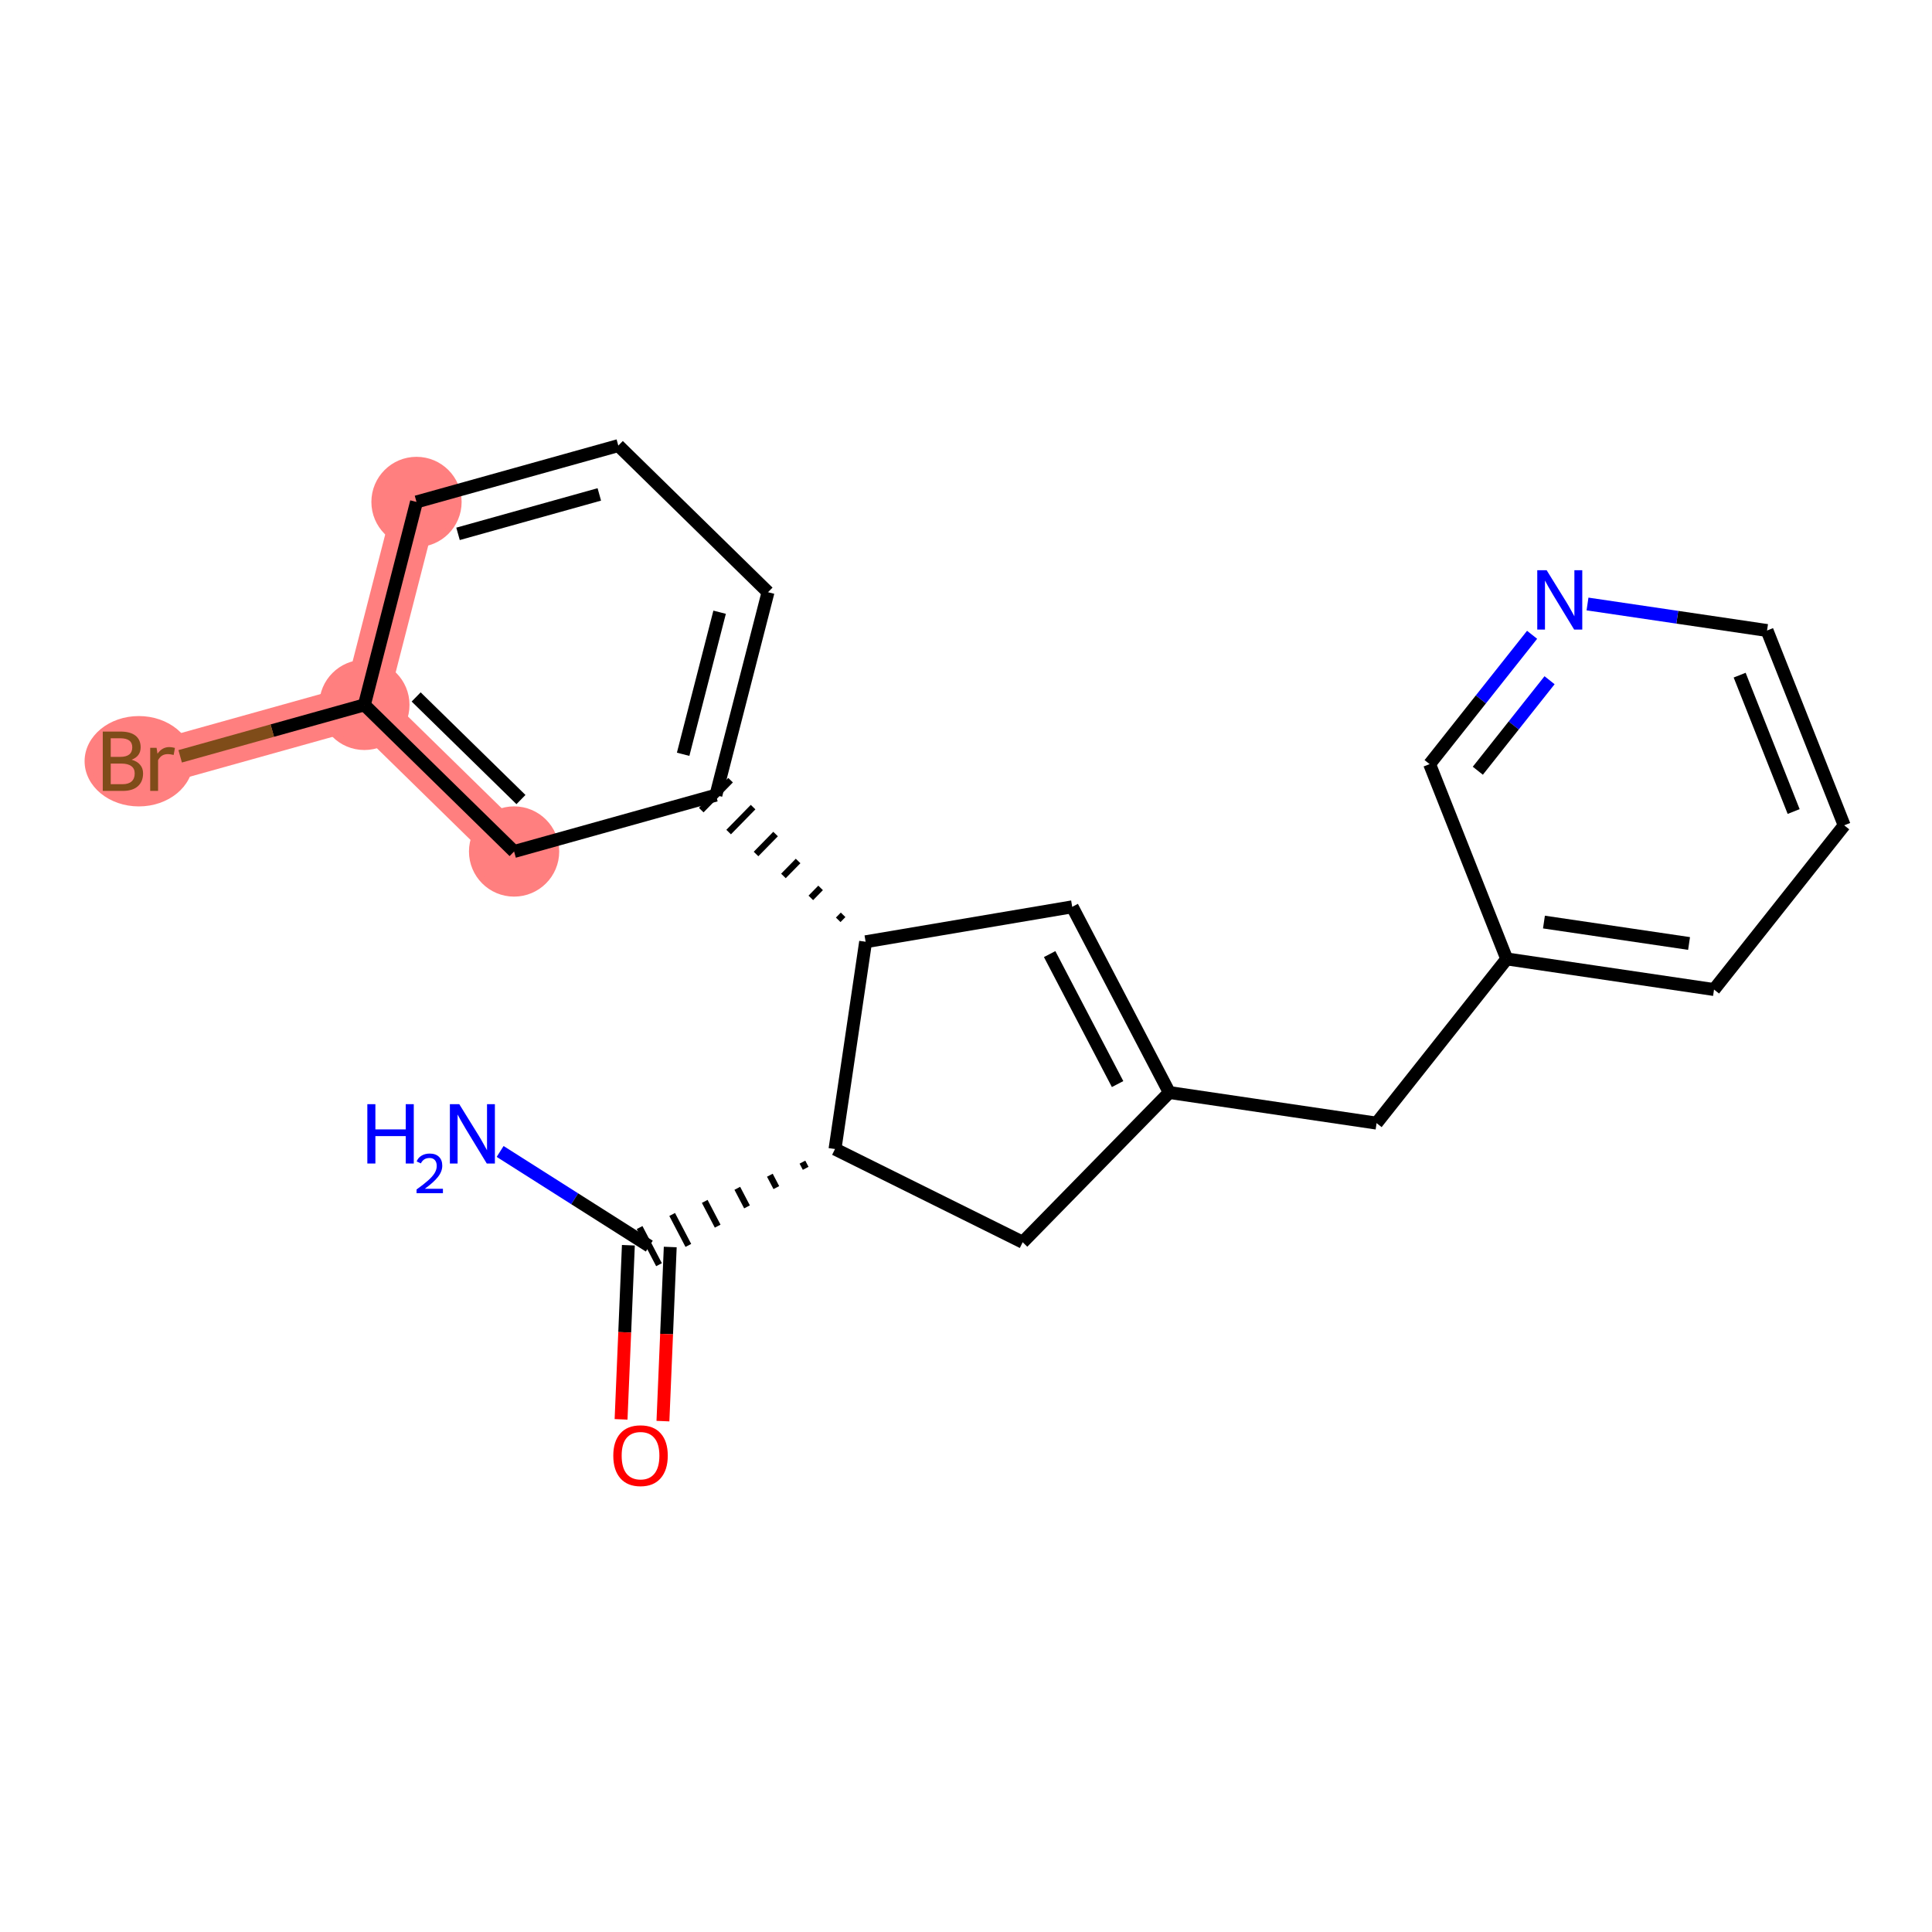 <?xml version='1.0' encoding='iso-8859-1'?>
<svg version='1.1' baseProfile='full'
              xmlns='http://www.w3.org/2000/svg'
                      xmlns:rdkit='http://www.rdkit.org/xml'
                      xmlns:xlink='http://www.w3.org/1999/xlink'
                  xml:space='preserve'
width='300px' height='300px' viewBox='0 0 300 300'>
<!-- END OF HEADER -->
<rect style='opacity:1.0;fill:#FFFFFF;stroke:none' width='300' height='300' x='0' y='0'> </rect>
<rect style='opacity:1.0;fill:#FFFFFF;stroke:none' width='300' height='300' x='0' y='0'> </rect>
<path d='M 64.674,77.941 L 56.581,109.455' style='fill:none;fill-rule:evenodd;stroke:#FF7F7F;stroke-width:6.9px;stroke-linecap:butt;stroke-linejoin:miter;stroke-opacity:1' />
<path d='M 56.581,109.455 L 25.243,118.204' style='fill:none;fill-rule:evenodd;stroke:#FF7F7F;stroke-width:6.9px;stroke-linecap:butt;stroke-linejoin:miter;stroke-opacity:1' />
<path d='M 56.581,109.455 L 79.828,132.22' style='fill:none;fill-rule:evenodd;stroke:#FF7F7F;stroke-width:6.9px;stroke-linecap:butt;stroke-linejoin:miter;stroke-opacity:1' />
<ellipse cx='64.674' cy='77.941' rx='6.507' ry='6.507'  style='fill:#FF7F7F;fill-rule:evenodd;stroke:#FF7F7F;stroke-width:1.0px;stroke-linecap:butt;stroke-linejoin:miter;stroke-opacity:1' />
<ellipse cx='56.581' cy='109.455' rx='6.507' ry='6.507'  style='fill:#FF7F7F;fill-rule:evenodd;stroke:#FF7F7F;stroke-width:1.0px;stroke-linecap:butt;stroke-linejoin:miter;stroke-opacity:1' />
<ellipse cx='21.56' cy='118.204' rx='7.924' ry='6.516'  style='fill:#FF7F7F;fill-rule:evenodd;stroke:#FF7F7F;stroke-width:1.0px;stroke-linecap:butt;stroke-linejoin:miter;stroke-opacity:1' />
<ellipse cx='79.828' cy='132.22' rx='6.507' ry='6.507'  style='fill:#FF7F7F;fill-rule:evenodd;stroke:#FF7F7F;stroke-width:1.0px;stroke-linecap:butt;stroke-linejoin:miter;stroke-opacity:1' />
<path class='bond-0 atom-0 atom-1' d='M 77.66,178.797 L 89.242,186.147' style='fill:none;fill-rule:evenodd;stroke:#0000FF;stroke-width:2.0px;stroke-linecap:butt;stroke-linejoin:miter;stroke-opacity:1' />
<path class='bond-0 atom-0 atom-1' d='M 89.242,186.147 L 100.824,193.498' style='fill:none;fill-rule:evenodd;stroke:#000000;stroke-width:2.0px;stroke-linecap:butt;stroke-linejoin:miter;stroke-opacity:1' />
<path class='bond-1 atom-1 atom-2' d='M 97.573,193.361 L 97.006,206.879' style='fill:none;fill-rule:evenodd;stroke:#000000;stroke-width:2.0px;stroke-linecap:butt;stroke-linejoin:miter;stroke-opacity:1' />
<path class='bond-1 atom-1 atom-2' d='M 97.006,206.879 L 96.439,220.397' style='fill:none;fill-rule:evenodd;stroke:#FF0000;stroke-width:2.0px;stroke-linecap:butt;stroke-linejoin:miter;stroke-opacity:1' />
<path class='bond-1 atom-1 atom-2' d='M 104.075,193.634 L 103.508,207.152' style='fill:none;fill-rule:evenodd;stroke:#000000;stroke-width:2.0px;stroke-linecap:butt;stroke-linejoin:miter;stroke-opacity:1' />
<path class='bond-1 atom-1 atom-2' d='M 103.508,207.152 L 102.941,220.67' style='fill:none;fill-rule:evenodd;stroke:#FF0000;stroke-width:2.0px;stroke-linecap:butt;stroke-linejoin:miter;stroke-opacity:1' />
<path class='bond-2 atom-3 atom-1' d='M 124.601,180.456 L 125.104,181.417' style='fill:none;fill-rule:evenodd;stroke:#000000;stroke-width:1.0px;stroke-linecap:butt;stroke-linejoin:miter;stroke-opacity:1' />
<path class='bond-2 atom-3 atom-1' d='M 119.544,182.488 L 120.549,184.41' style='fill:none;fill-rule:evenodd;stroke:#000000;stroke-width:1.0px;stroke-linecap:butt;stroke-linejoin:miter;stroke-opacity:1' />
<path class='bond-2 atom-3 atom-1' d='M 114.488,184.519 L 115.995,187.403' style='fill:none;fill-rule:evenodd;stroke:#000000;stroke-width:1.0px;stroke-linecap:butt;stroke-linejoin:miter;stroke-opacity:1' />
<path class='bond-2 atom-3 atom-1' d='M 109.431,186.551 L 111.44,190.396' style='fill:none;fill-rule:evenodd;stroke:#000000;stroke-width:1.0px;stroke-linecap:butt;stroke-linejoin:miter;stroke-opacity:1' />
<path class='bond-2 atom-3 atom-1' d='M 104.374,188.583 L 106.886,193.388' style='fill:none;fill-rule:evenodd;stroke:#000000;stroke-width:1.0px;stroke-linecap:butt;stroke-linejoin:miter;stroke-opacity:1' />
<path class='bond-2 atom-3 atom-1' d='M 99.317,190.614 L 102.331,196.381' style='fill:none;fill-rule:evenodd;stroke:#000000;stroke-width:1.0px;stroke-linecap:butt;stroke-linejoin:miter;stroke-opacity:1' />
<path class='bond-3 atom-3 atom-4' d='M 129.658,178.424 L 158.802,192.892' style='fill:none;fill-rule:evenodd;stroke:#000000;stroke-width:2.0px;stroke-linecap:butt;stroke-linejoin:miter;stroke-opacity:1' />
<path class='bond-21 atom-14 atom-3' d='M 134.412,146.237 L 129.658,178.424' style='fill:none;fill-rule:evenodd;stroke:#000000;stroke-width:2.0px;stroke-linecap:butt;stroke-linejoin:miter;stroke-opacity:1' />
<path class='bond-4 atom-4 atom-5' d='M 158.802,192.892 L 181.567,169.646' style='fill:none;fill-rule:evenodd;stroke:#000000;stroke-width:2.0px;stroke-linecap:butt;stroke-linejoin:miter;stroke-opacity:1' />
<path class='bond-5 atom-5 atom-6' d='M 181.567,169.646 L 213.755,174.399' style='fill:none;fill-rule:evenodd;stroke:#000000;stroke-width:2.0px;stroke-linecap:butt;stroke-linejoin:miter;stroke-opacity:1' />
<path class='bond-12 atom-5 atom-13' d='M 181.567,169.646 L 166.493,140.811' style='fill:none;fill-rule:evenodd;stroke:#000000;stroke-width:2.0px;stroke-linecap:butt;stroke-linejoin:miter;stroke-opacity:1' />
<path class='bond-12 atom-5 atom-13' d='M 173.539,168.335 L 162.988,148.151' style='fill:none;fill-rule:evenodd;stroke:#000000;stroke-width:2.0px;stroke-linecap:butt;stroke-linejoin:miter;stroke-opacity:1' />
<path class='bond-6 atom-6 atom-7' d='M 213.755,174.399 L 233.965,148.901' style='fill:none;fill-rule:evenodd;stroke:#000000;stroke-width:2.0px;stroke-linecap:butt;stroke-linejoin:miter;stroke-opacity:1' />
<path class='bond-7 atom-7 atom-8' d='M 233.965,148.901 L 266.153,153.655' style='fill:none;fill-rule:evenodd;stroke:#000000;stroke-width:2.0px;stroke-linecap:butt;stroke-linejoin:miter;stroke-opacity:1' />
<path class='bond-7 atom-7 atom-8' d='M 239.744,143.177 L 262.276,146.504' style='fill:none;fill-rule:evenodd;stroke:#000000;stroke-width:2.0px;stroke-linecap:butt;stroke-linejoin:miter;stroke-opacity:1' />
<path class='bond-23 atom-12 atom-7' d='M 221.988,118.649 L 233.965,148.901' style='fill:none;fill-rule:evenodd;stroke:#000000;stroke-width:2.0px;stroke-linecap:butt;stroke-linejoin:miter;stroke-opacity:1' />
<path class='bond-8 atom-8 atom-9' d='M 266.153,153.655 L 286.364,128.156' style='fill:none;fill-rule:evenodd;stroke:#000000;stroke-width:2.0px;stroke-linecap:butt;stroke-linejoin:miter;stroke-opacity:1' />
<path class='bond-9 atom-9 atom-10' d='M 286.364,128.156 L 274.387,97.904' style='fill:none;fill-rule:evenodd;stroke:#000000;stroke-width:2.0px;stroke-linecap:butt;stroke-linejoin:miter;stroke-opacity:1' />
<path class='bond-9 atom-9 atom-10' d='M 278.517,126.014 L 270.133,104.837' style='fill:none;fill-rule:evenodd;stroke:#000000;stroke-width:2.0px;stroke-linecap:butt;stroke-linejoin:miter;stroke-opacity:1' />
<path class='bond-10 atom-10 atom-11' d='M 274.387,97.904 L 260.447,95.845' style='fill:none;fill-rule:evenodd;stroke:#000000;stroke-width:2.0px;stroke-linecap:butt;stroke-linejoin:miter;stroke-opacity:1' />
<path class='bond-10 atom-10 atom-11' d='M 260.447,95.845 L 246.507,93.787' style='fill:none;fill-rule:evenodd;stroke:#0000FF;stroke-width:2.0px;stroke-linecap:butt;stroke-linejoin:miter;stroke-opacity:1' />
<path class='bond-11 atom-11 atom-12' d='M 237.903,98.571 L 229.945,108.61' style='fill:none;fill-rule:evenodd;stroke:#0000FF;stroke-width:2.0px;stroke-linecap:butt;stroke-linejoin:miter;stroke-opacity:1' />
<path class='bond-11 atom-11 atom-12' d='M 229.945,108.61 L 221.988,118.649' style='fill:none;fill-rule:evenodd;stroke:#000000;stroke-width:2.0px;stroke-linecap:butt;stroke-linejoin:miter;stroke-opacity:1' />
<path class='bond-11 atom-11 atom-12' d='M 240.615,105.625 L 235.045,112.652' style='fill:none;fill-rule:evenodd;stroke:#0000FF;stroke-width:2.0px;stroke-linecap:butt;stroke-linejoin:miter;stroke-opacity:1' />
<path class='bond-11 atom-11 atom-12' d='M 235.045,112.652 L 229.475,119.679' style='fill:none;fill-rule:evenodd;stroke:#000000;stroke-width:2.0px;stroke-linecap:butt;stroke-linejoin:miter;stroke-opacity:1' />
<path class='bond-13 atom-13 atom-14' d='M 166.493,140.811 L 134.412,146.237' style='fill:none;fill-rule:evenodd;stroke:#000000;stroke-width:2.0px;stroke-linecap:butt;stroke-linejoin:miter;stroke-opacity:1' />
<path class='bond-14 atom-14 atom-15' d='M 130.917,142.055 L 130.158,142.83' style='fill:none;fill-rule:evenodd;stroke:#000000;stroke-width:1.0px;stroke-linecap:butt;stroke-linejoin:miter;stroke-opacity:1' />
<path class='bond-14 atom-14 atom-15' d='M 127.422,137.873 L 125.905,139.423' style='fill:none;fill-rule:evenodd;stroke:#000000;stroke-width:1.0px;stroke-linecap:butt;stroke-linejoin:miter;stroke-opacity:1' />
<path class='bond-14 atom-14 atom-15' d='M 123.927,133.692 L 121.651,136.016' style='fill:none;fill-rule:evenodd;stroke:#000000;stroke-width:1.0px;stroke-linecap:butt;stroke-linejoin:miter;stroke-opacity:1' />
<path class='bond-14 atom-14 atom-15' d='M 120.432,129.51 L 117.397,132.609' style='fill:none;fill-rule:evenodd;stroke:#000000;stroke-width:1.0px;stroke-linecap:butt;stroke-linejoin:miter;stroke-opacity:1' />
<path class='bond-14 atom-14 atom-15' d='M 116.938,125.328 L 113.143,129.203' style='fill:none;fill-rule:evenodd;stroke:#000000;stroke-width:1.0px;stroke-linecap:butt;stroke-linejoin:miter;stroke-opacity:1' />
<path class='bond-14 atom-14 atom-15' d='M 113.443,121.147 L 108.89,125.796' style='fill:none;fill-rule:evenodd;stroke:#000000;stroke-width:1.0px;stroke-linecap:butt;stroke-linejoin:miter;stroke-opacity:1' />
<path class='bond-15 atom-15 atom-16' d='M 111.166,123.471 L 119.258,91.957' style='fill:none;fill-rule:evenodd;stroke:#000000;stroke-width:2.0px;stroke-linecap:butt;stroke-linejoin:miter;stroke-opacity:1' />
<path class='bond-15 atom-15 atom-16' d='M 106.077,117.126 L 111.742,95.066' style='fill:none;fill-rule:evenodd;stroke:#000000;stroke-width:2.0px;stroke-linecap:butt;stroke-linejoin:miter;stroke-opacity:1' />
<path class='bond-22 atom-21 atom-15' d='M 79.828,132.22 L 111.166,123.471' style='fill:none;fill-rule:evenodd;stroke:#000000;stroke-width:2.0px;stroke-linecap:butt;stroke-linejoin:miter;stroke-opacity:1' />
<path class='bond-16 atom-16 atom-17' d='M 119.258,91.957 L 96.012,69.192' style='fill:none;fill-rule:evenodd;stroke:#000000;stroke-width:2.0px;stroke-linecap:butt;stroke-linejoin:miter;stroke-opacity:1' />
<path class='bond-17 atom-17 atom-18' d='M 96.012,69.192 L 64.674,77.941' style='fill:none;fill-rule:evenodd;stroke:#000000;stroke-width:2.0px;stroke-linecap:butt;stroke-linejoin:miter;stroke-opacity:1' />
<path class='bond-17 atom-17 atom-18' d='M 93.061,76.772 L 71.124,82.896' style='fill:none;fill-rule:evenodd;stroke:#000000;stroke-width:2.0px;stroke-linecap:butt;stroke-linejoin:miter;stroke-opacity:1' />
<path class='bond-18 atom-18 atom-19' d='M 64.674,77.941 L 56.581,109.455' style='fill:none;fill-rule:evenodd;stroke:#000000;stroke-width:2.0px;stroke-linecap:butt;stroke-linejoin:miter;stroke-opacity:1' />
<path class='bond-19 atom-19 atom-20' d='M 56.581,109.455 L 42.279,113.448' style='fill:none;fill-rule:evenodd;stroke:#000000;stroke-width:2.0px;stroke-linecap:butt;stroke-linejoin:miter;stroke-opacity:1' />
<path class='bond-19 atom-19 atom-20' d='M 42.279,113.448 L 27.976,117.441' style='fill:none;fill-rule:evenodd;stroke:#7F4C19;stroke-width:2.0px;stroke-linecap:butt;stroke-linejoin:miter;stroke-opacity:1' />
<path class='bond-20 atom-19 atom-21' d='M 56.581,109.455 L 79.828,132.22' style='fill:none;fill-rule:evenodd;stroke:#000000;stroke-width:2.0px;stroke-linecap:butt;stroke-linejoin:miter;stroke-opacity:1' />
<path class='bond-20 atom-19 atom-21' d='M 64.621,108.221 L 80.894,124.156' style='fill:none;fill-rule:evenodd;stroke:#000000;stroke-width:2.0px;stroke-linecap:butt;stroke-linejoin:miter;stroke-opacity:1' />
<path  class='atom-0' d='M 57.041 171.456
L 58.29 171.456
L 58.29 175.373
L 63.002 175.373
L 63.002 171.456
L 64.251 171.456
L 64.251 180.67
L 63.002 180.67
L 63.002 176.414
L 58.29 176.414
L 58.29 180.67
L 57.041 180.67
L 57.041 171.456
' fill='#0000FF'/>
<path  class='atom-0' d='M 64.698 180.347
Q 64.921 179.772, 65.454 179.454
Q 65.986 179.127, 66.725 179.127
Q 67.644 179.127, 68.159 179.625
Q 68.675 180.124, 68.675 181.008
Q 68.675 181.91, 68.005 182.752
Q 67.343 183.594, 65.969 184.59
L 68.778 184.59
L 68.778 185.278
L 64.681 185.278
L 64.681 184.702
Q 65.814 183.895, 66.484 183.293
Q 67.163 182.692, 67.49 182.151
Q 67.816 181.61, 67.816 181.051
Q 67.816 180.467, 67.524 180.141
Q 67.232 179.814, 66.725 179.814
Q 66.235 179.814, 65.909 180.012
Q 65.582 180.21, 65.351 180.648
L 64.698 180.347
' fill='#0000FF'/>
<path  class='atom-0' d='M 71.316 171.456
L 74.335 176.336
Q 74.635 176.818, 75.116 177.69
Q 75.598 178.562, 75.624 178.614
L 75.624 171.456
L 76.847 171.456
L 76.847 180.67
L 75.585 180.67
L 72.344 175.334
Q 71.966 174.71, 71.563 173.994
Q 71.173 173.278, 71.055 173.057
L 71.055 180.67
L 69.858 180.67
L 69.858 171.456
L 71.316 171.456
' fill='#0000FF'/>
<path  class='atom-2' d='M 95.231 226.032
Q 95.231 223.819, 96.324 222.583
Q 97.417 221.347, 99.461 221.347
Q 101.504 221.347, 102.597 222.583
Q 103.691 223.819, 103.691 226.032
Q 103.691 228.271, 102.584 229.546
Q 101.478 230.808, 99.461 230.808
Q 97.43 230.808, 96.324 229.546
Q 95.231 228.284, 95.231 226.032
M 99.461 229.767
Q 100.866 229.767, 101.621 228.83
Q 102.389 227.88, 102.389 226.032
Q 102.389 224.223, 101.621 223.312
Q 100.866 222.388, 99.461 222.388
Q 98.055 222.388, 97.287 223.299
Q 96.532 224.21, 96.532 226.032
Q 96.532 227.893, 97.287 228.83
Q 98.055 229.767, 99.461 229.767
' fill='#FF0000'/>
<path  class='atom-11' d='M 240.162 88.543
L 243.182 93.424
Q 243.481 93.905, 243.963 94.777
Q 244.444 95.649, 244.47 95.701
L 244.47 88.543
L 245.694 88.543
L 245.694 97.758
L 244.431 97.758
L 241.19 92.422
Q 240.813 91.797, 240.41 91.081
Q 240.019 90.365, 239.902 90.144
L 239.902 97.758
L 238.705 97.758
L 238.705 88.543
L 240.162 88.543
' fill='#0000FF'/>
<path  class='atom-20' d='M 20.434 117.97
Q 21.319 118.217, 21.762 118.764
Q 22.217 119.297, 22.217 120.091
Q 22.217 121.367, 21.397 122.096
Q 20.59 122.811, 19.055 122.811
L 15.957 122.811
L 15.957 113.597
L 18.677 113.597
Q 20.252 113.597, 21.046 114.235
Q 21.84 114.872, 21.84 116.044
Q 21.84 117.436, 20.434 117.97
M 17.194 114.638
L 17.194 117.527
L 18.677 117.527
Q 19.588 117.527, 20.057 117.163
Q 20.538 116.786, 20.538 116.044
Q 20.538 114.638, 18.677 114.638
L 17.194 114.638
M 19.055 121.77
Q 19.953 121.77, 20.434 121.341
Q 20.916 120.911, 20.916 120.091
Q 20.916 119.337, 20.382 118.959
Q 19.861 118.569, 18.859 118.569
L 17.194 118.569
L 17.194 121.77
L 19.055 121.77
' fill='#7F4C19'/>
<path  class='atom-20' d='M 24.313 116.122
L 24.456 117.046
Q 25.159 116.005, 26.304 116.005
Q 26.668 116.005, 27.163 116.135
L 26.968 117.228
Q 26.408 117.098, 26.096 117.098
Q 25.549 117.098, 25.185 117.319
Q 24.833 117.527, 24.547 118.035
L 24.547 122.811
L 23.323 122.811
L 23.323 116.122
L 24.313 116.122
' fill='#7F4C19'/>
</svg>
